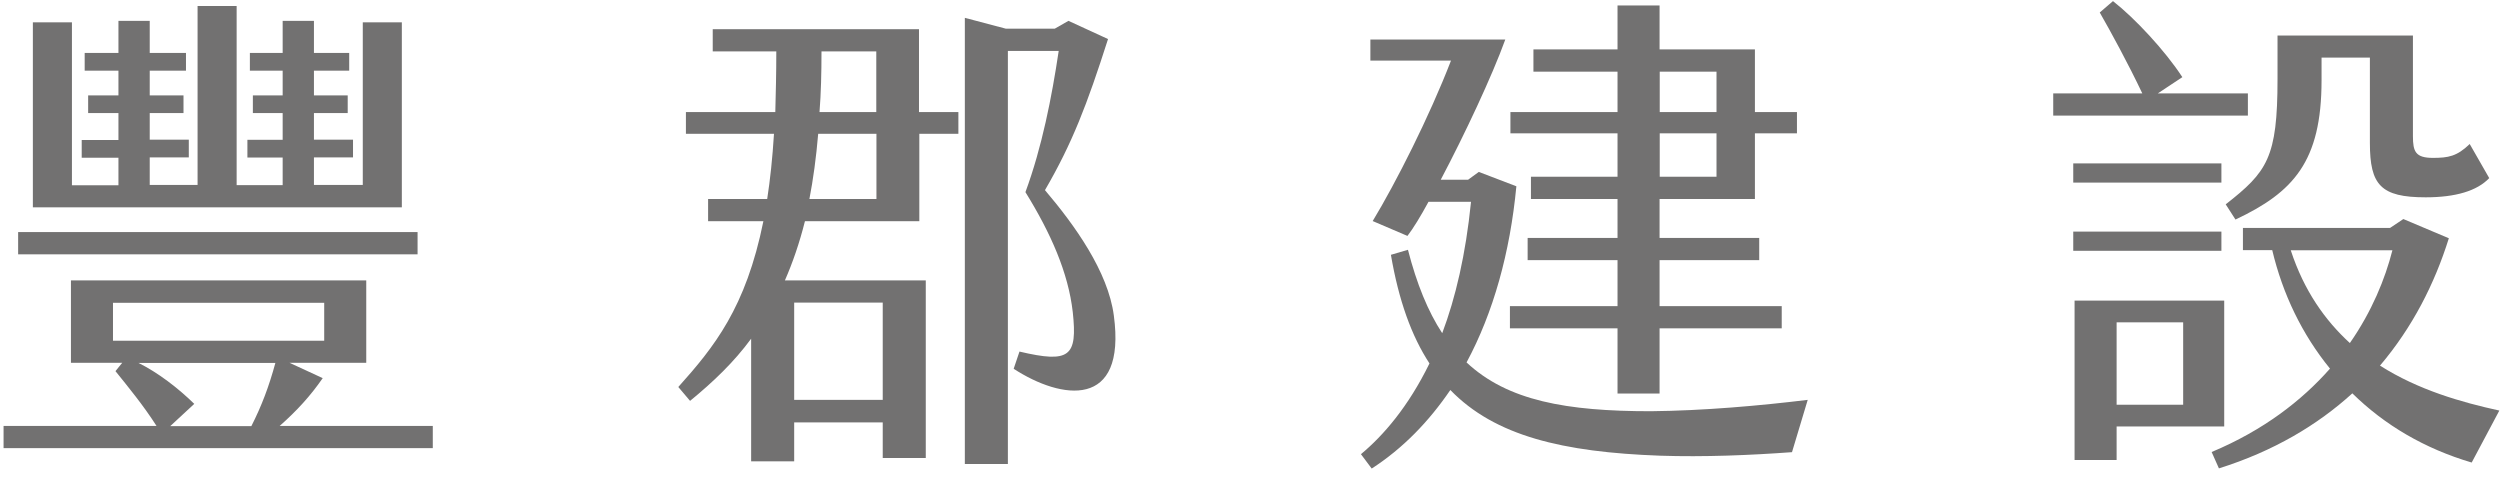 <svg width="204" height="39" viewBox="0 0 204 39" fill="none" xmlns="http://www.w3.org/2000/svg">
<path d="M35.316 34.756V36.57H0.291V34.756H12.772C11.691 33.065 10.462 31.579 9.422 30.284L9.976 29.602H5.789V22.879H29.886V29.602H23.619L26.334 30.856C25.334 32.302 24.227 33.515 22.822 34.756H35.316ZM34.074 20.751H1.48V18.938H34.074V20.751ZM32.804 16.919H2.682V1.823H5.87V15.119H9.665V12.869H6.667V11.424H9.665V9.228H7.193V7.783H9.665V5.764H6.91V4.319H9.665V1.701H12.218V4.319H15.176V5.764H12.218V7.783H14.974V9.228H12.218V11.396H15.406V12.842H12.218V15.092H16.122V0.487H19.31V15.106H23.065V12.855H20.188V11.41H23.065V9.228H20.634V7.783H23.065V5.764H20.39V4.319H23.065V1.701H25.618V4.319H28.495V5.764H25.618V7.783H28.373V9.228H25.618V11.396H28.806V12.842H25.618V15.092H29.603V1.823H32.79V16.919H32.804ZM9.22 27.802H26.455V24.706H9.22V27.802ZM15.852 32.956L13.893 34.77H20.512C21.349 33.12 21.944 31.552 22.471 29.615H11.3C12.894 30.406 14.528 31.661 15.852 32.956Z" fill="#727171"/>
<path d="M75.017 9.146H78.204V10.919H75.017V18.051H65.683C65.237 19.824 64.683 21.433 64.049 22.879H75.543V37.375H72.031V34.47H64.805V37.647H61.293V27.638C59.902 29.533 58.227 31.142 56.309 32.711L55.35 31.579C58.267 28.32 60.861 25.129 62.292 18.051H57.781V16.237H62.603C62.846 14.669 63.035 12.896 63.157 10.919H55.971V9.146H63.265C63.306 7.619 63.346 5.969 63.346 4.196H58.159V2.382H74.99V9.146H75.017ZM64.805 32.629H72.031V24.692H64.805V32.629ZM71.505 10.919H66.764C66.602 12.855 66.358 14.628 66.048 16.237H71.518V10.919H71.505ZM71.505 4.196H67.034C67.034 5.969 66.993 7.619 66.872 9.146H71.505V4.196ZM82.716 30.093L83.189 28.688C87.295 29.656 87.93 29.097 87.538 25.47C87.174 22.251 85.742 19.019 83.675 15.678C85.026 12.01 85.823 7.946 86.39 4.155H82.243V37.865H78.731V1.455L82.081 2.341H86.066L87.187 1.701L90.415 3.187C88.7 8.546 87.498 11.683 85.269 15.515C87.7 18.378 90.415 22.156 90.888 25.742C91.928 33.434 86.62 32.629 82.716 30.093Z" fill="#727171"/>
<path d="M147.51 32.629L146.227 36.897C142.877 37.143 139.041 37.306 135.461 37.184C127.519 36.897 121.98 35.575 118.347 31.824C116.591 34.402 114.484 36.584 111.931 38.234L111.053 37.061C112.89 35.534 114.916 33.188 116.645 29.656C115.173 27.406 114.132 24.501 113.498 20.792L114.889 20.383C115.605 23.165 116.523 25.415 117.685 27.188C118.766 24.324 119.603 20.779 120.035 16.469H116.564C115.929 17.642 115.321 18.637 114.848 19.251L112.012 18.038C113.889 14.942 116.645 9.501 118.401 4.946H111.823V3.228H122.831C121.751 6.214 119.522 10.96 117.563 14.669H119.792L120.67 14.028L123.736 15.201C123.223 20.601 121.859 25.511 119.671 29.574C123.021 32.711 127.843 33.556 134.705 33.556C138.973 33.515 143.606 33.106 147.51 32.629ZM131.99 10.878H123.25V9.146H131.99V5.846H125.128V4.032H131.99V0.446H135.421V4.032H143.201V9.146H146.632V10.878H143.201V16.237H135.421V19.415H143.552V21.229H135.421V24.979H145.389V26.792H135.421V32.111H131.99V26.792H123.21V24.979H131.99V21.229H124.655V19.415H131.99V16.237H124.925V14.424H131.99V10.878ZM135.434 9.146H140.067V5.846H135.434V9.146ZM135.434 14.424H140.067V10.878H135.434V14.424Z" fill="#727171"/>
<path d="M183.414 9.433H167.543V7.619H174.81C173.689 5.246 172.217 2.546 171.339 1.019L172.419 0.091C174.216 1.496 176.688 4.155 178.079 6.296L176.08 7.619H183.428V9.433H183.414ZM169.177 14.901V13.333H181.267V14.901H169.177ZM181.267 20.465H169.177V18.897H181.267V20.465ZM181.496 34.797H172.716V37.538H169.285V24.529H181.496V34.797ZM178.146 26.302H172.716V33.025H178.146V26.302ZM201.69 37.743C197.854 36.611 194.585 34.688 191.951 32.097C189.115 34.675 185.535 36.816 181.064 38.22L180.47 36.884C184.698 35.111 187.818 32.697 190.128 30.079C187.858 27.297 186.265 23.997 185.414 20.41H183.023V18.597H195.031L196.112 17.874L199.826 19.442C198.665 23.151 196.868 26.697 194.207 29.834C197.314 31.811 200.826 32.82 203.946 33.502L201.69 37.743ZM181.618 16.674C185.008 14.015 185.846 12.883 185.846 6.446V2.901H196.895V11.11C196.895 12.365 197.098 12.883 198.529 12.883C199.772 12.883 200.488 12.76 201.528 11.751L203.122 14.533C202.123 15.583 200.367 16.101 197.935 16.101C194.261 16.101 193.383 15.092 193.383 11.669V4.701H189.439V6.555C189.439 13.197 187.129 15.692 182.415 17.915L181.618 16.674ZM191.749 27.992C193.545 25.415 194.626 22.756 195.22 20.424H186.926C188.007 23.724 189.723 26.138 191.749 27.992Z" fill="#727171"/>
</svg>
